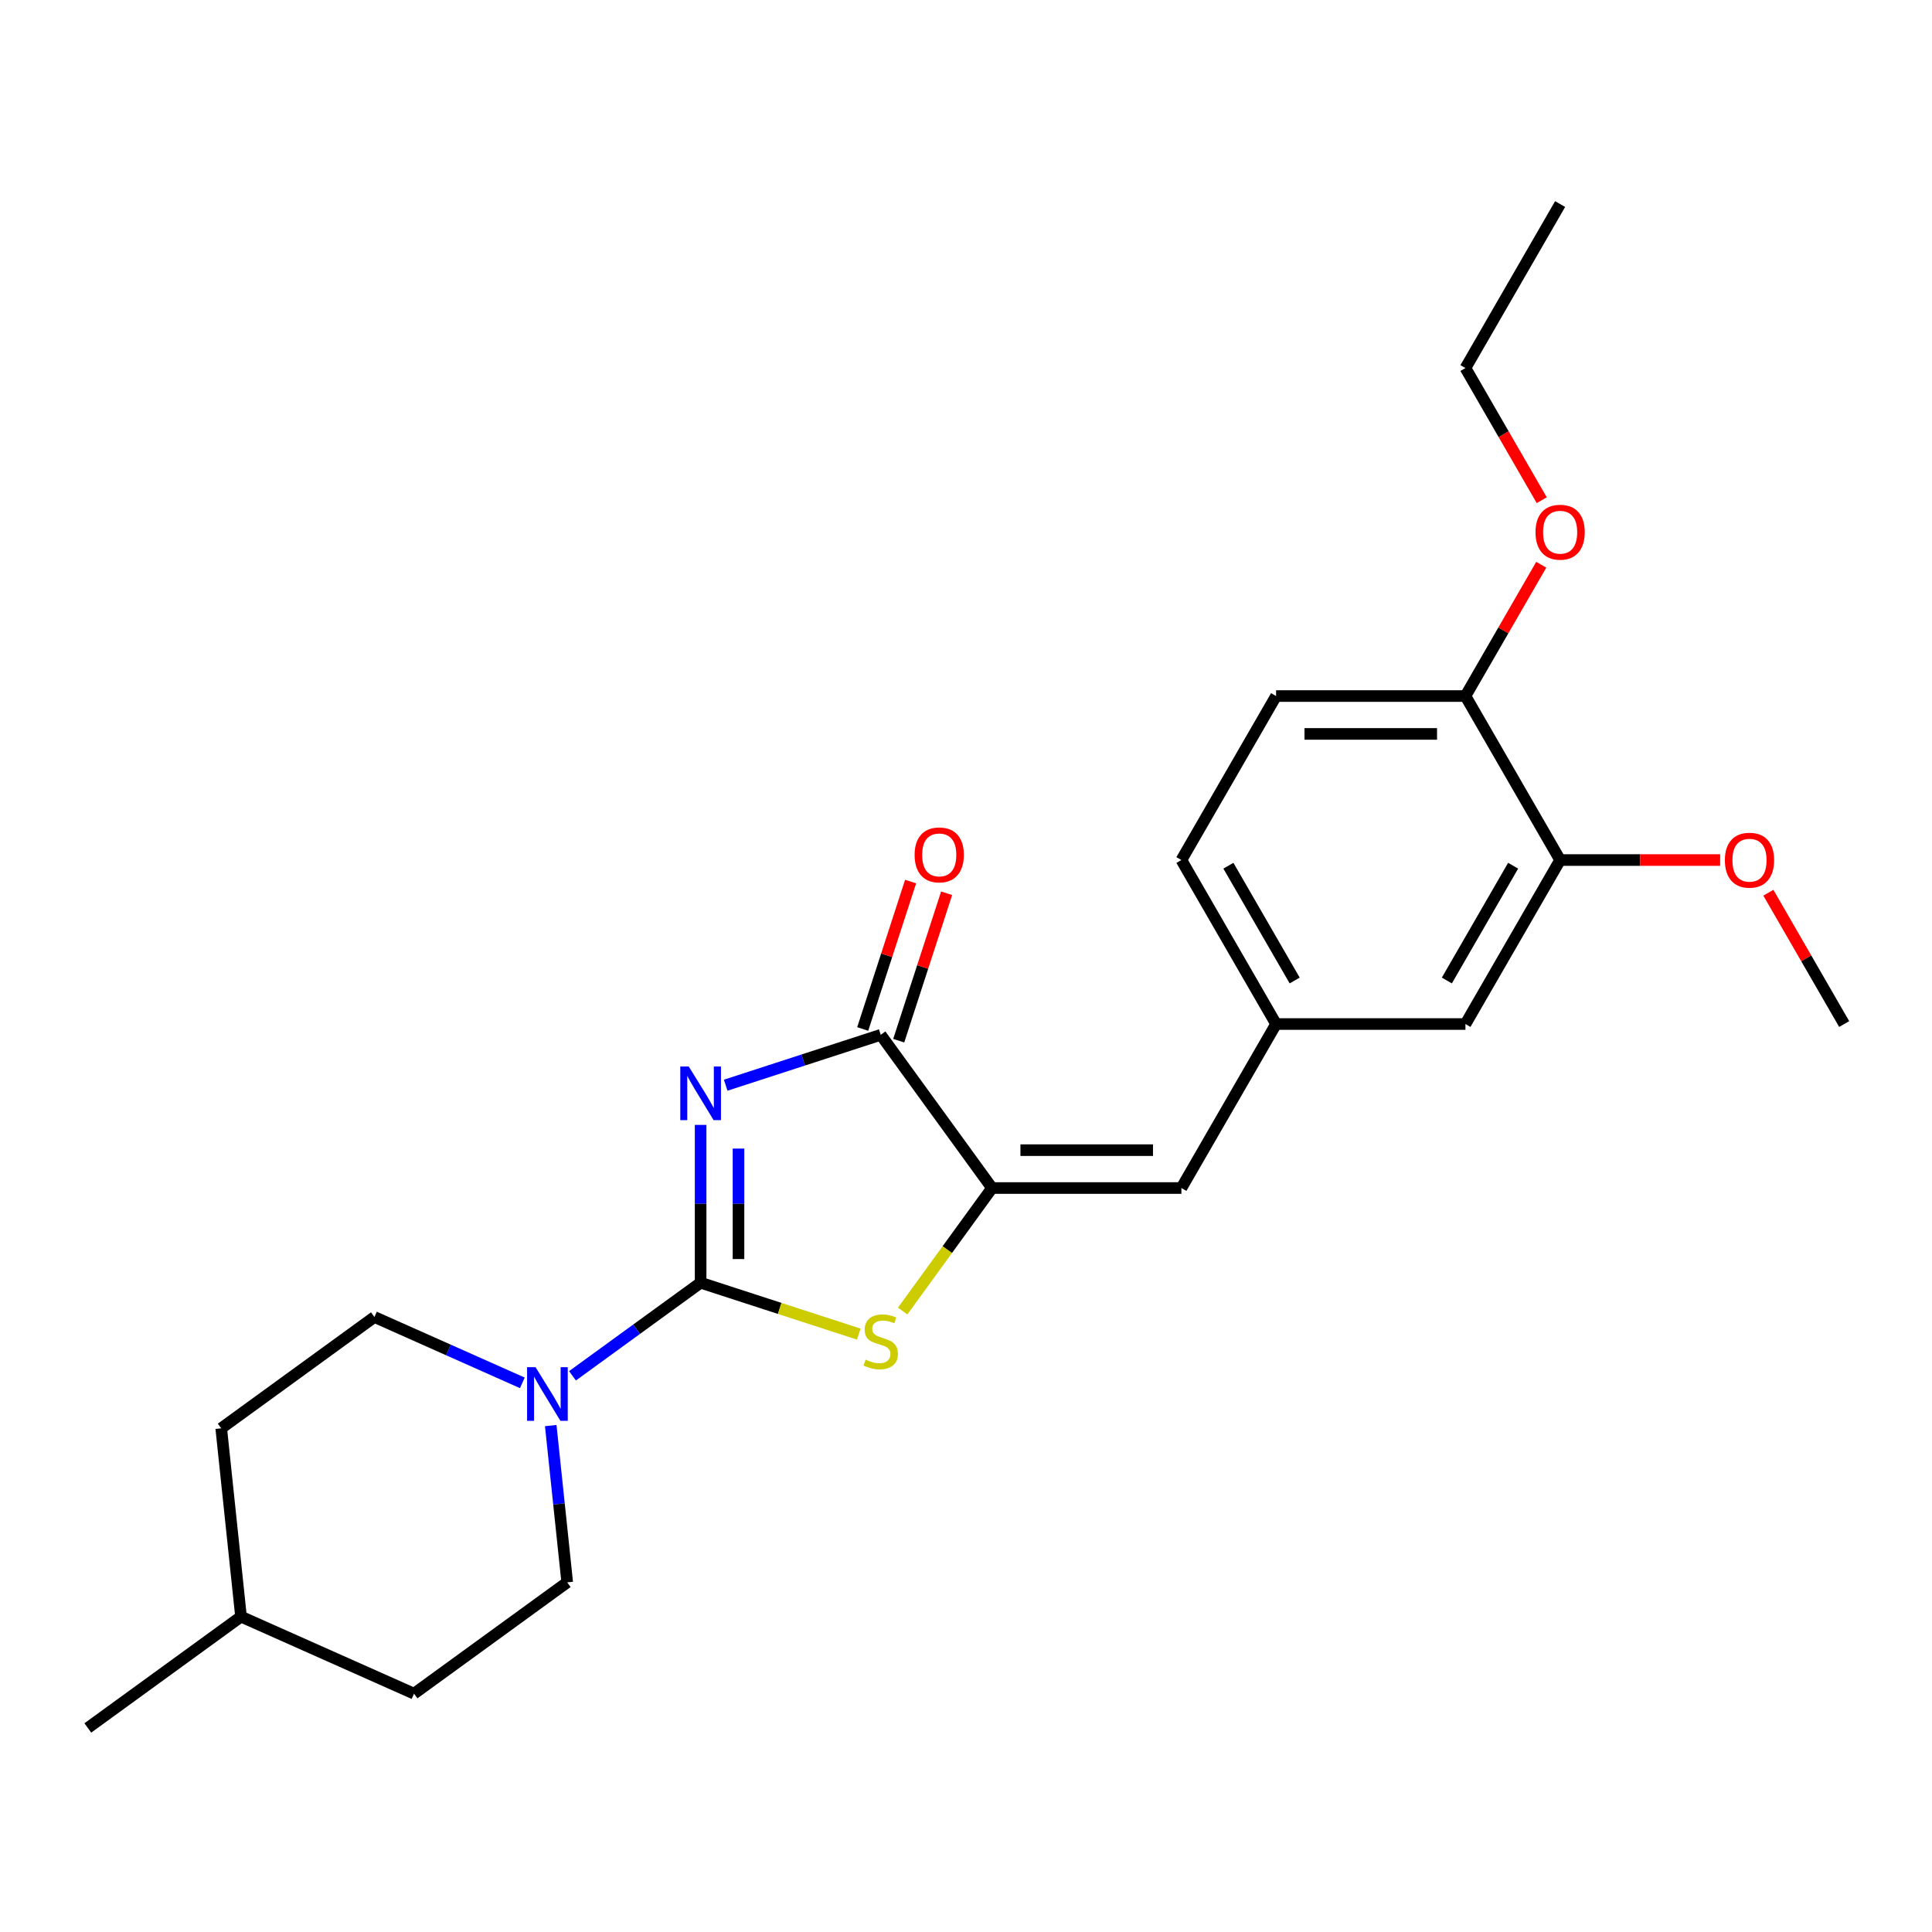 <?xml version='1.0' encoding='iso-8859-1'?>
<svg version='1.1' baseProfile='full'
              xmlns='http://www.w3.org/2000/svg'
                      xmlns:rdkit='http://www.rdkit.org/xml'
                      xmlns:xlink='http://www.w3.org/1999/xlink'
                  xml:space='preserve'
width='1000px' height='1000px' viewBox='0 0 1000 1000'>
<!-- END OF HEADER -->
<rect style='opacity:1.0;fill:#FFFFFF;stroke:none' width='1000' height='1000' x='0' y='0'> </rect>
<path class='bond-0' d='M 362.641,582.246 L 362.641,623.089' style='fill:none;fill-rule:evenodd;stroke:#0000FF;stroke-width:6px;stroke-linecap:butt;stroke-linejoin:miter;stroke-opacity:1' />
<path class='bond-0' d='M 362.641,623.089 L 362.641,663.933' style='fill:none;fill-rule:evenodd;stroke:#000000;stroke-width:6px;stroke-linecap:butt;stroke-linejoin:miter;stroke-opacity:1' />
<path class='bond-0' d='M 382.245,594.499 L 382.245,623.089' style='fill:none;fill-rule:evenodd;stroke:#0000FF;stroke-width:6px;stroke-linecap:butt;stroke-linejoin:miter;stroke-opacity:1' />
<path class='bond-0' d='M 382.245,623.089 L 382.245,651.68' style='fill:none;fill-rule:evenodd;stroke:#000000;stroke-width:6px;stroke-linecap:butt;stroke-linejoin:miter;stroke-opacity:1' />
<path class='bond-2' d='M 375.619,561.7 L 415.74,548.664' style='fill:none;fill-rule:evenodd;stroke:#0000FF;stroke-width:6px;stroke-linecap:butt;stroke-linejoin:miter;stroke-opacity:1' />
<path class='bond-2' d='M 415.74,548.664 L 455.86,535.628' style='fill:none;fill-rule:evenodd;stroke:#000000;stroke-width:6px;stroke-linecap:butt;stroke-linejoin:miter;stroke-opacity:1' />
<path class='bond-1' d='M 362.641,663.933 L 403.576,677.233' style='fill:none;fill-rule:evenodd;stroke:#000000;stroke-width:6px;stroke-linecap:butt;stroke-linejoin:miter;stroke-opacity:1' />
<path class='bond-1' d='M 403.576,677.233 L 444.51,690.533' style='fill:none;fill-rule:evenodd;stroke:#CCCC00;stroke-width:6px;stroke-linecap:butt;stroke-linejoin:miter;stroke-opacity:1' />
<path class='bond-4' d='M 362.641,663.933 L 329.482,688.024' style='fill:none;fill-rule:evenodd;stroke:#000000;stroke-width:6px;stroke-linecap:butt;stroke-linejoin:miter;stroke-opacity:1' />
<path class='bond-4' d='M 329.482,688.024 L 296.322,712.116' style='fill:none;fill-rule:evenodd;stroke:#0000FF;stroke-width:6px;stroke-linecap:butt;stroke-linejoin:miter;stroke-opacity:1' />
<path class='bond-24' d='M 467.211,678.599 L 490.342,646.762' style='fill:none;fill-rule:evenodd;stroke:#CCCC00;stroke-width:6px;stroke-linecap:butt;stroke-linejoin:miter;stroke-opacity:1' />
<path class='bond-24' d='M 490.342,646.762 L 513.473,614.924' style='fill:none;fill-rule:evenodd;stroke:#000000;stroke-width:6px;stroke-linecap:butt;stroke-linejoin:miter;stroke-opacity:1' />
<path class='bond-3' d='M 455.86,535.628 L 513.473,614.924' style='fill:none;fill-rule:evenodd;stroke:#000000;stroke-width:6px;stroke-linecap:butt;stroke-linejoin:miter;stroke-opacity:1' />
<path class='bond-8' d='M 465.182,538.657 L 477.578,500.506' style='fill:none;fill-rule:evenodd;stroke:#000000;stroke-width:6px;stroke-linecap:butt;stroke-linejoin:miter;stroke-opacity:1' />
<path class='bond-8' d='M 477.578,500.506 L 489.974,462.355' style='fill:none;fill-rule:evenodd;stroke:#FF0000;stroke-width:6px;stroke-linecap:butt;stroke-linejoin:miter;stroke-opacity:1' />
<path class='bond-8' d='M 446.538,532.599 L 458.934,494.448' style='fill:none;fill-rule:evenodd;stroke:#000000;stroke-width:6px;stroke-linecap:butt;stroke-linejoin:miter;stroke-opacity:1' />
<path class='bond-8' d='M 458.934,494.448 L 471.33,456.298' style='fill:none;fill-rule:evenodd;stroke:#FF0000;stroke-width:6px;stroke-linecap:butt;stroke-linejoin:miter;stroke-opacity:1' />
<path class='bond-5' d='M 513.473,614.924 L 611.489,614.924' style='fill:none;fill-rule:evenodd;stroke:#000000;stroke-width:6px;stroke-linecap:butt;stroke-linejoin:miter;stroke-opacity:1' />
<path class='bond-5' d='M 528.175,595.321 L 596.787,595.321' style='fill:none;fill-rule:evenodd;stroke:#000000;stroke-width:6px;stroke-linecap:butt;stroke-linejoin:miter;stroke-opacity:1' />
<path class='bond-11' d='M 270.367,715.767 L 232.085,698.723' style='fill:none;fill-rule:evenodd;stroke:#0000FF;stroke-width:6px;stroke-linecap:butt;stroke-linejoin:miter;stroke-opacity:1' />
<path class='bond-11' d='M 232.085,698.723 L 193.803,681.678' style='fill:none;fill-rule:evenodd;stroke:#000000;stroke-width:6px;stroke-linecap:butt;stroke-linejoin:miter;stroke-opacity:1' />
<path class='bond-12' d='M 285.061,737.874 L 289.326,778.449' style='fill:none;fill-rule:evenodd;stroke:#0000FF;stroke-width:6px;stroke-linecap:butt;stroke-linejoin:miter;stroke-opacity:1' />
<path class='bond-12' d='M 289.326,778.449 L 293.59,819.024' style='fill:none;fill-rule:evenodd;stroke:#000000;stroke-width:6px;stroke-linecap:butt;stroke-linejoin:miter;stroke-opacity:1' />
<path class='bond-7' d='M 611.489,614.924 L 660.497,530.04' style='fill:none;fill-rule:evenodd;stroke:#000000;stroke-width:6px;stroke-linecap:butt;stroke-linejoin:miter;stroke-opacity:1' />
<path class='bond-6' d='M 807.521,445.156 L 758.513,530.04' style='fill:none;fill-rule:evenodd;stroke:#000000;stroke-width:6px;stroke-linecap:butt;stroke-linejoin:miter;stroke-opacity:1' />
<path class='bond-6' d='M 783.193,448.087 L 748.887,507.506' style='fill:none;fill-rule:evenodd;stroke:#000000;stroke-width:6px;stroke-linecap:butt;stroke-linejoin:miter;stroke-opacity:1' />
<path class='bond-15' d='M 807.521,445.156 L 848.933,445.156' style='fill:none;fill-rule:evenodd;stroke:#000000;stroke-width:6px;stroke-linecap:butt;stroke-linejoin:miter;stroke-opacity:1' />
<path class='bond-15' d='M 848.933,445.156 L 890.345,445.156' style='fill:none;fill-rule:evenodd;stroke:#FF0000;stroke-width:6px;stroke-linecap:butt;stroke-linejoin:miter;stroke-opacity:1' />
<path class='bond-26' d='M 807.521,445.156 L 758.513,360.271' style='fill:none;fill-rule:evenodd;stroke:#000000;stroke-width:6px;stroke-linecap:butt;stroke-linejoin:miter;stroke-opacity:1' />
<path class='bond-9' d='M 660.497,530.04 L 758.513,530.04' style='fill:none;fill-rule:evenodd;stroke:#000000;stroke-width:6px;stroke-linecap:butt;stroke-linejoin:miter;stroke-opacity:1' />
<path class='bond-14' d='M 660.497,530.04 L 611.489,445.156' style='fill:none;fill-rule:evenodd;stroke:#000000;stroke-width:6px;stroke-linecap:butt;stroke-linejoin:miter;stroke-opacity:1' />
<path class='bond-14' d='M 670.123,507.506 L 635.817,448.087' style='fill:none;fill-rule:evenodd;stroke:#000000;stroke-width:6px;stroke-linecap:butt;stroke-linejoin:miter;stroke-opacity:1' />
<path class='bond-10' d='M 758.513,360.271 L 660.497,360.271' style='fill:none;fill-rule:evenodd;stroke:#000000;stroke-width:6px;stroke-linecap:butt;stroke-linejoin:miter;stroke-opacity:1' />
<path class='bond-10' d='M 743.811,379.874 L 675.199,379.874' style='fill:none;fill-rule:evenodd;stroke:#000000;stroke-width:6px;stroke-linecap:butt;stroke-linejoin:miter;stroke-opacity:1' />
<path class='bond-18' d='M 758.513,360.271 L 778.134,326.288' style='fill:none;fill-rule:evenodd;stroke:#000000;stroke-width:6px;stroke-linecap:butt;stroke-linejoin:miter;stroke-opacity:1' />
<path class='bond-18' d='M 778.134,326.288 L 797.754,292.304' style='fill:none;fill-rule:evenodd;stroke:#FF0000;stroke-width:6px;stroke-linecap:butt;stroke-linejoin:miter;stroke-opacity:1' />
<path class='bond-17' d='M 193.803,681.678 L 114.506,739.291' style='fill:none;fill-rule:evenodd;stroke:#000000;stroke-width:6px;stroke-linecap:butt;stroke-linejoin:miter;stroke-opacity:1' />
<path class='bond-16' d='M 293.59,819.024 L 214.293,876.637' style='fill:none;fill-rule:evenodd;stroke:#000000;stroke-width:6px;stroke-linecap:butt;stroke-linejoin:miter;stroke-opacity:1' />
<path class='bond-13' d='M 660.497,360.271 L 611.489,445.156' style='fill:none;fill-rule:evenodd;stroke:#000000;stroke-width:6px;stroke-linecap:butt;stroke-linejoin:miter;stroke-opacity:1' />
<path class='bond-21' d='M 915.305,462.073 L 934.925,496.057' style='fill:none;fill-rule:evenodd;stroke:#FF0000;stroke-width:6px;stroke-linecap:butt;stroke-linejoin:miter;stroke-opacity:1' />
<path class='bond-21' d='M 934.925,496.057 L 954.545,530.04' style='fill:none;fill-rule:evenodd;stroke:#000000;stroke-width:6px;stroke-linecap:butt;stroke-linejoin:miter;stroke-opacity:1' />
<path class='bond-19' d='M 214.293,876.637 L 124.751,836.77' style='fill:none;fill-rule:evenodd;stroke:#000000;stroke-width:6px;stroke-linecap:butt;stroke-linejoin:miter;stroke-opacity:1' />
<path class='bond-25' d='M 114.506,739.291 L 124.751,836.77' style='fill:none;fill-rule:evenodd;stroke:#000000;stroke-width:6px;stroke-linecap:butt;stroke-linejoin:miter;stroke-opacity:1' />
<path class='bond-20' d='M 798.003,258.9 L 778.258,224.701' style='fill:none;fill-rule:evenodd;stroke:#FF0000;stroke-width:6px;stroke-linecap:butt;stroke-linejoin:miter;stroke-opacity:1' />
<path class='bond-20' d='M 778.258,224.701 L 758.513,190.502' style='fill:none;fill-rule:evenodd;stroke:#000000;stroke-width:6px;stroke-linecap:butt;stroke-linejoin:miter;stroke-opacity:1' />
<path class='bond-22' d='M 124.751,836.77 L 45.455,894.382' style='fill:none;fill-rule:evenodd;stroke:#000000;stroke-width:6px;stroke-linecap:butt;stroke-linejoin:miter;stroke-opacity:1' />
<path class='bond-23' d='M 758.513,190.502 L 807.521,105.618' style='fill:none;fill-rule:evenodd;stroke:#000000;stroke-width:6px;stroke-linecap:butt;stroke-linejoin:miter;stroke-opacity:1' />
<path  class='atom-0' d='M 356.506 552.037
L 365.602 566.74
Q 366.503 568.19, 367.954 570.817
Q 369.405 573.444, 369.483 573.601
L 369.483 552.037
L 373.168 552.037
L 373.168 579.796
L 369.365 579.796
L 359.603 563.721
Q 358.466 561.839, 357.251 559.683
Q 356.074 557.526, 355.722 556.86
L 355.722 579.796
L 352.115 579.796
L 352.115 552.037
L 356.506 552.037
' fill='#0000FF'/>
<path  class='atom-2' d='M 448.019 703.748
Q 448.333 703.866, 449.627 704.415
Q 450.92 704.964, 452.332 705.317
Q 453.782 705.63, 455.194 705.63
Q 457.821 705.63, 459.35 704.376
Q 460.879 703.082, 460.879 700.847
Q 460.879 699.318, 460.095 698.377
Q 459.35 697.436, 458.174 696.926
Q 456.997 696.417, 455.037 695.829
Q 452.567 695.084, 451.077 694.378
Q 449.627 693.672, 448.568 692.182
Q 447.549 690.693, 447.549 688.183
Q 447.549 684.694, 449.901 682.538
Q 452.293 680.381, 456.997 680.381
Q 460.212 680.381, 463.858 681.91
L 462.957 684.929
Q 459.624 683.557, 457.115 683.557
Q 454.41 683.557, 452.92 684.694
Q 451.43 685.792, 451.469 687.713
Q 451.469 689.203, 452.214 690.105
Q 452.998 691.006, 454.096 691.516
Q 455.233 692.026, 457.115 692.614
Q 459.624 693.398, 461.114 694.182
Q 462.604 694.966, 463.662 696.574
Q 464.76 698.142, 464.76 700.847
Q 464.76 704.689, 462.173 706.767
Q 459.624 708.806, 455.351 708.806
Q 452.881 708.806, 450.999 708.257
Q 449.156 707.747, 446.96 706.846
L 448.019 703.748
' fill='#CCCC00'/>
<path  class='atom-5' d='M 277.209 707.666
L 286.305 722.368
Q 287.207 723.819, 288.657 726.446
Q 290.108 729.073, 290.186 729.229
L 290.186 707.666
L 293.872 707.666
L 293.872 735.424
L 290.069 735.424
L 280.306 719.349
Q 279.169 717.468, 277.954 715.311
Q 276.778 713.155, 276.425 712.488
L 276.425 735.424
L 272.818 735.424
L 272.818 707.666
L 277.209 707.666
' fill='#0000FF'/>
<path  class='atom-9' d='M 473.407 442.487
Q 473.407 435.822, 476.7 432.098
Q 479.994 428.373, 486.149 428.373
Q 492.304 428.373, 495.598 432.098
Q 498.891 435.822, 498.891 442.487
Q 498.891 449.231, 495.559 453.073
Q 492.226 456.876, 486.149 456.876
Q 480.033 456.876, 476.7 453.073
Q 473.407 449.27, 473.407 442.487
M 486.149 453.74
Q 490.383 453.74, 492.657 450.917
Q 494.97 448.055, 494.97 442.487
Q 494.97 437.038, 492.657 434.293
Q 490.383 431.509, 486.149 431.509
Q 481.915 431.509, 479.602 434.254
Q 477.328 436.998, 477.328 442.487
Q 477.328 448.094, 479.602 450.917
Q 481.915 453.74, 486.149 453.74
' fill='#FF0000'/>
<path  class='atom-16' d='M 892.795 445.234
Q 892.795 438.569, 896.089 434.844
Q 899.382 431.12, 905.537 431.12
Q 911.693 431.12, 914.986 434.844
Q 918.279 438.569, 918.279 445.234
Q 918.279 451.977, 914.947 455.82
Q 911.614 459.623, 905.537 459.623
Q 899.421 459.623, 896.089 455.82
Q 892.795 452.017, 892.795 445.234
M 905.537 456.486
Q 909.772 456.486, 912.046 453.663
Q 914.359 450.801, 914.359 445.234
Q 914.359 439.784, 912.046 437.04
Q 909.772 434.256, 905.537 434.256
Q 901.303 434.256, 898.99 437.001
Q 896.716 439.745, 896.716 445.234
Q 896.716 450.84, 898.99 453.663
Q 901.303 456.486, 905.537 456.486
' fill='#FF0000'/>
<path  class='atom-19' d='M 794.779 275.465
Q 794.779 268.8, 798.072 265.075
Q 801.366 261.351, 807.521 261.351
Q 813.677 261.351, 816.97 265.075
Q 820.263 268.8, 820.263 275.465
Q 820.263 282.209, 816.931 286.051
Q 813.598 289.854, 807.521 289.854
Q 801.405 289.854, 798.072 286.051
Q 794.779 282.248, 794.779 275.465
M 807.521 286.717
Q 811.756 286.717, 814.03 283.894
Q 816.343 281.032, 816.343 275.465
Q 816.343 270.015, 814.03 267.271
Q 811.756 264.487, 807.521 264.487
Q 803.287 264.487, 800.974 267.232
Q 798.7 269.976, 798.7 275.465
Q 798.7 281.072, 800.974 283.894
Q 803.287 286.717, 807.521 286.717
' fill='#FF0000'/>
</svg>
